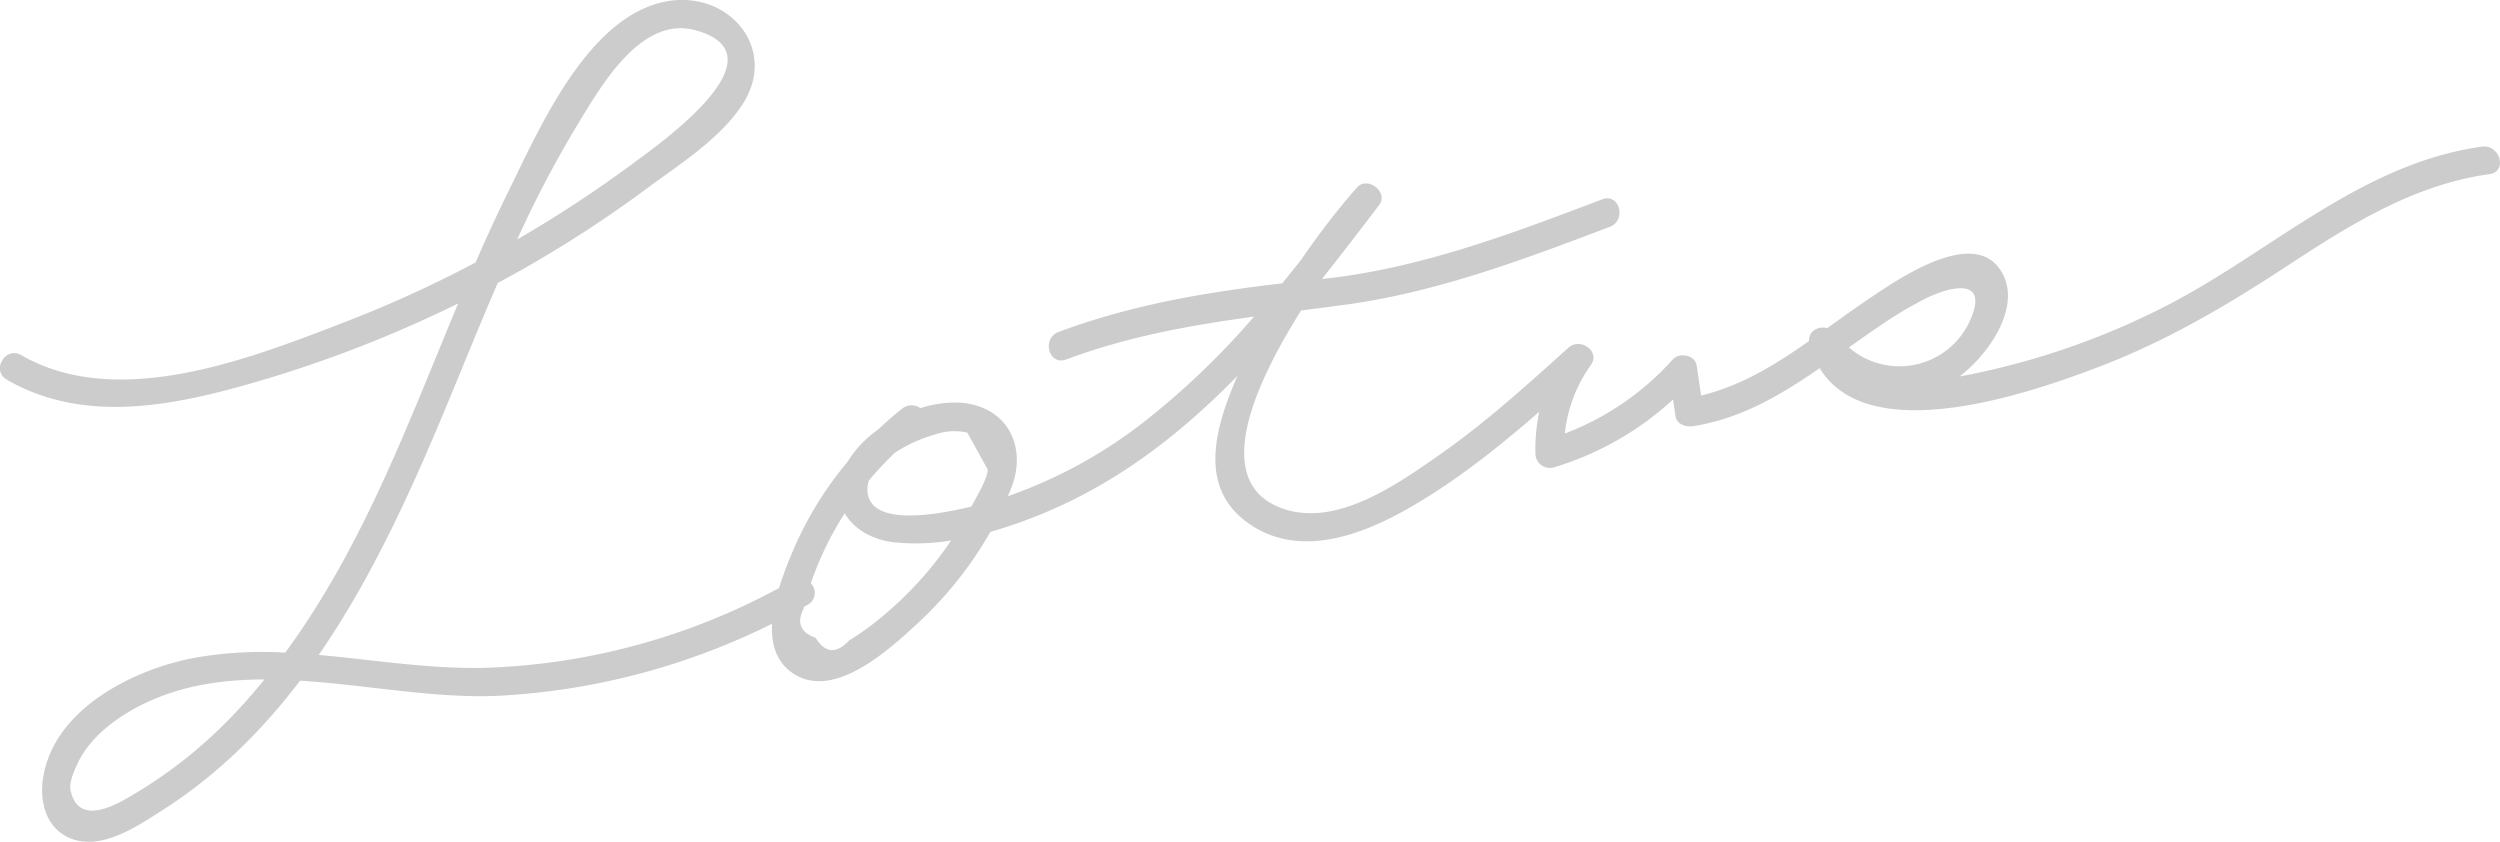 <svg xmlns="http://www.w3.org/2000/svg" width="298.515" height="100.515" viewBox="0 0 597.03 201.03">
  <defs>
    <style>
      .cls-1 {
        fill: #ccc;
        fill-rule: evenodd;
      }
    </style>
  </defs>
  <path id="_50_ill_renge_sign3.svg" data-name="50% ill_renge_sign3.svg" class="cls-1" d="M1889.73,5597.02c-28.46,3.94-49.7,24.53-74.28,37.43a180.1,180.1,0,0,1-43.1,15.92c-2.09.49-4.62,1.04-7.37,1.52,7.71-5.9,15.55-18.04,9.24-26.09-7.22-9.22-25.39,3.85-31.87,8.22-3.03,2.05-6,4.2-8.98,6.34-2.08-.57-4.47.66-4.35,3.09-7.97,5.6-16.19,10.69-25.77,13.01q-0.525-3.57-1.05-7.13c-0.37-2.54-4.11-3.26-5.7-1.51a66.068,66.068,0,0,1-25.79,17.71,34.1,34.1,0,0,1,6.23-16.39c2.3-3.31-2.61-6.6-5.36-4.12-9.83,8.85-19.67,17.79-30.53,25.4-10.24,7.17-25.13,17.83-38.17,12.87-16.36-6.21-6.88-28.59,4.86-47.15,3.33-.42,6.67-0.84,10.05-1.3,22.07-2.94,42.97-10.82,63.67-18.68,4.06-1.54,2.3-8.12-1.82-6.56-21.67,8.23-43.67,16.58-66.9,19.03,0.13-.19.26-0.37,0.39-0.56,4.51-5.67,8.91-11.42,13.24-17.12,2.33-3.07-2.83-7.03-5.36-4.13a182.665,182.665,0,0,0-13.26,17.2c-1.51,1.9-3.02,3.78-4.56,5.65-18.26,2.13-35.8,5.06-53.41,11.61-4.08,1.52-2.32,8.1,1.81,6.57,14.92-5.55,29.72-8.17,44.88-10.24a185.932,185.932,0,0,1-25.54,24.56,113.767,113.767,0,0,1-33.07,18.27l-0.18.06c0.31-.75.65-1.5,0.94-2.26,3.63-9.7-1.07-19.14-12.11-20.06a25.771,25.771,0,0,0-9.69,1.3,3.621,3.621,0,0,0-4.38.11c-2,1.58-3.9,3.27-5.75,5a26.424,26.424,0,0,0-7.31,7.73,84.492,84.492,0,0,0-13.17,21.59,90.109,90.109,0,0,0-3.17,8.52,157.984,157.984,0,0,1-69.34,19.03c-13.47.45-27.06-1.85-40.59-3.05,12.96-18.74,22.53-40.18,31.13-60.94,3.85-9.3,7.63-18.65,11.63-27.9,1.97-1.06,3.93-2.12,5.87-3.22a291.98,291.98,0,0,0,29.81-19.39c7.79-5.78,17.46-11.82,22.8-20.09,8.5-13.15-3.1-27.05-17.82-24.6-19.07,3.18-30.72,30.48-38.13,45.47-2.76,5.58-5.34,11.24-7.82,16.94a285.95,285.95,0,0,1-30.6,13.99c-22.82,8.81-54.67,21.54-77.9,8.14-3.8-2.2-7.25,3.68-3.44,5.87,18.59,10.74,40.21,6.16,59.69.48a296.687,296.687,0,0,0,48.08-18.69c-5.72,13.69-11.14,27.52-17.28,41.03-6.69,14.73-14.39,29.26-24.01,42.36a92.46,92.46,0,0,0-21.9,1.28c-14.55,2.79-33.28,12.22-35.91,28.5-0.87,5.38.45,11.59,5.76,14.23,7.65,3.8,16.86-2.64,22.99-6.56,12.92-8.27,23.55-18.85,32.6-30.76,16.2,1.02,32.8,4.43,48.17,3.57a165.856,165.856,0,0,0,64.55-17.16c-0.25,4.6.85,8.89,4.72,11.65,9.8,7.01,23.36-5.57,30.09-11.8a91.111,91.111,0,0,0,17.32-21.79,116.123,116.123,0,0,0,15.38-5.62c16.86-7.47,30.98-18.69,43.6-31.61-5,11.7-9.78,26.38,2.61,35.15,12.2,8.64,27.33,2.79,38.91-3.92,11.02-6.38,20.99-14.34,30.59-22.69a42.816,42.816,0,0,0-.92,10.03,3.446,3.446,0,0,0,4.32,3.28,72.846,72.846,0,0,0,28.54-16.24c0.2,1.34.4,2.67,0.59,4.01,0.29,1.95,2.57,2.63,4.2,2.37,11.46-1.8,21.01-7.48,30.23-13.86,11.88,19.52,51.08,5.62,66.55-.26,15.73-5.98,30-14.28,44.03-23.46,15.38-10.07,30.82-20.04,49.41-22.62C1895.88,5602.98,1894.03,5596.42,1889.73,5597.02Zm-454.7-5.44c5.5-8.97,15.07-26.03,28.21-22.32,21.36,6.03-8.9,27.19-15.14,31.82a292.847,292.847,0,0,1-27.58,18.1A263.816,263.816,0,0,1,1435.03,5591.58Zm-81.07,139.82a110.834,110.834,0,0,1-24.88,20.21c-3.36,1.96-13.3,8.37-15.24-.92-0.39-1.87.96-4.83,1.79-6.56,2.97-6.23,9.38-10.94,15.41-13.91,9.15-4.52,19-5.94,29.12-5.96C1358.16,5726.7,1356.12,5729.1,1353.96,5731.4Zm174.06-66.08,4.86,8.82c0.06,1.91-2.74,6.69-3.9,8.83-10.56,2.56-25.64,4.57-24.79-4.85a5.743,5.743,0,0,1,.32-1.38,84.553,84.553,0,0,1,6.21-6.63,34.783,34.783,0,0,1,9.53-4.33A14.007,14.007,0,0,1,1528.02,5665.32Zm-19.82,43.48a66.26,66.26,0,0,1-8.42,6.15q-4.575,4.89-7.99-.62c-3.64-1.3-4.59-3.62-2.88-6.96,0.03-.15.08-0.3,0.12-0.46,0.29-.16.58-0.31,0.87-0.48a3.258,3.258,0,0,0,.74-5.13,76.382,76.382,0,0,1,3.81-9.16,74.5,74.5,0,0,1,4.28-7.55c2.17,3.76,6.59,6.32,11.68,6.91a51.945,51.945,0,0,0,13.72-.42A84.981,84.981,0,0,1,1508.2,5708.8Zm237.6-68.9a97.434,97.434,0,0,1,11.12-6.64c5.75-2.84,14.93-5.09,10.77,4.77a18.466,18.466,0,0,1-29.15,6.95C1740.94,5643.26,1743.35,5641.55,1745.8,5639.9Z" transform="translate(-1297 -5562)"/>
</svg>

